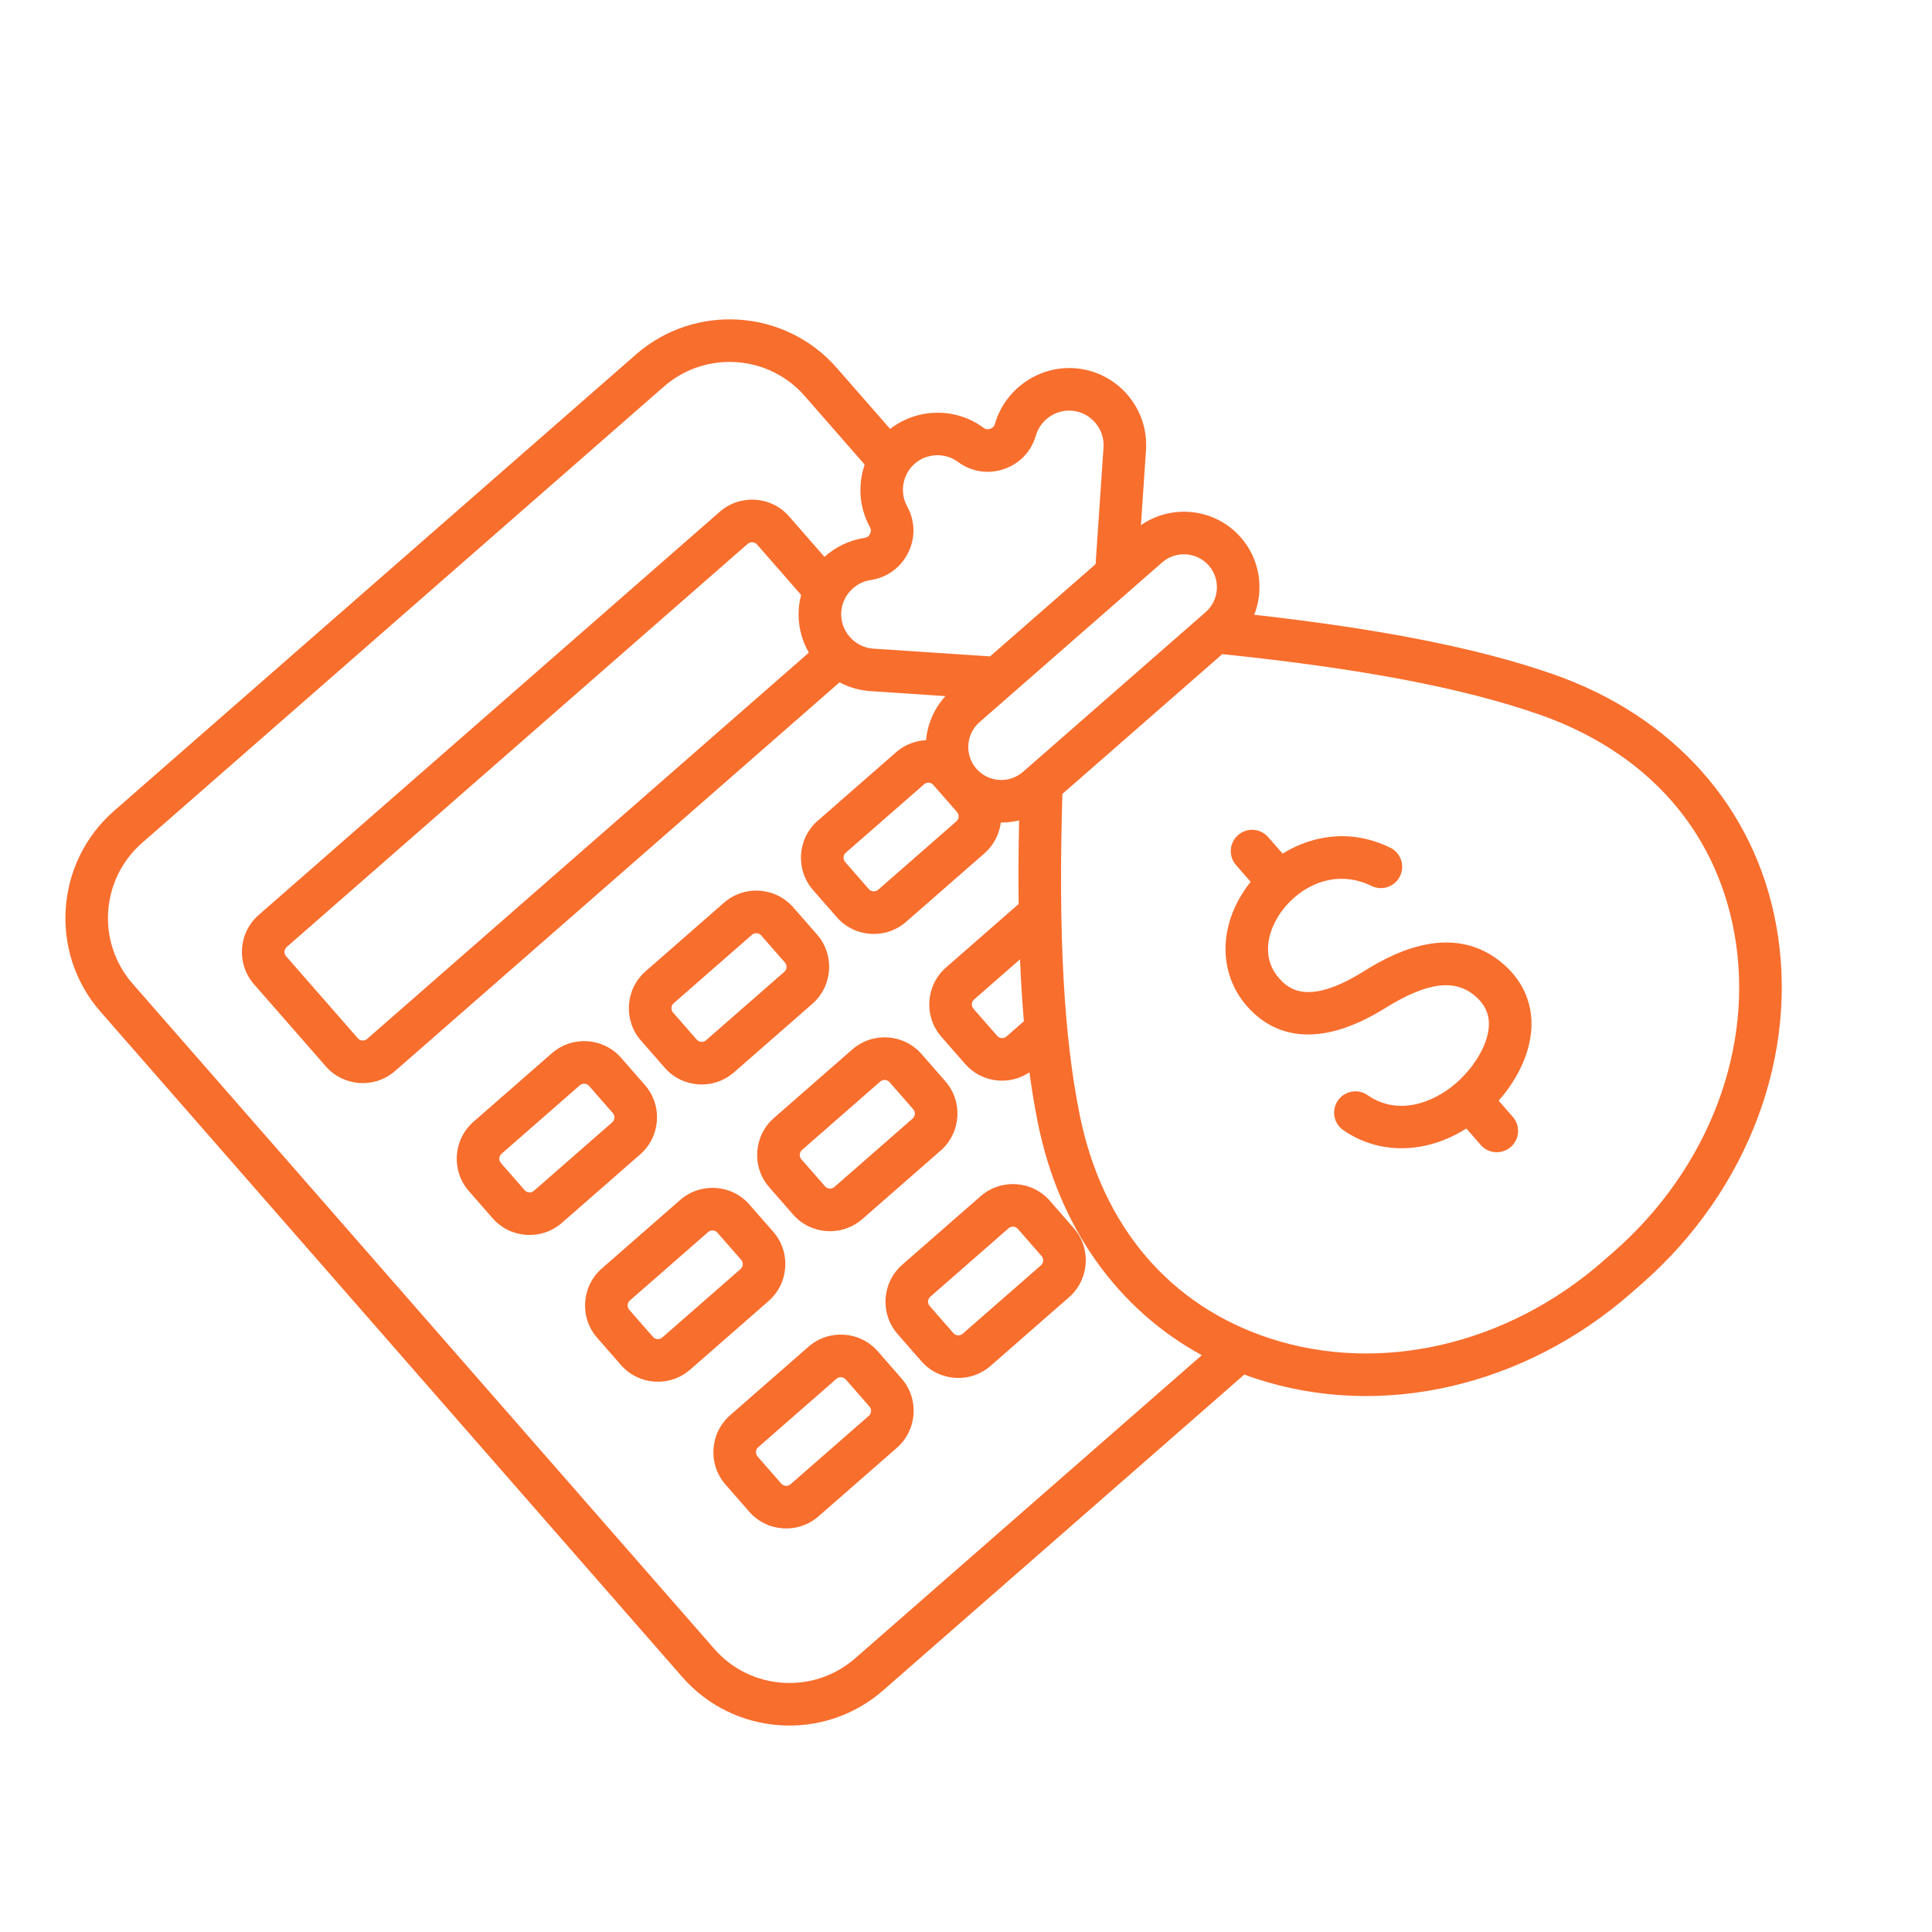 <svg width="85" height="85" viewBox="0 0 85 85" fill="none" xmlns="http://www.w3.org/2000/svg">
<g clip-path="url(#clip0_1_20094)">
<path d="M32.294 47.178L35.74 44.164C36.638 43.38 36.73 42.012 35.947 41.116L34.9 39.919C34.116 39.023 32.748 38.932 31.851 39.717L28.405 42.731C27.507 43.516 27.415 44.883 28.198 45.779L29.245 46.976C30.029 47.873 31.396 47.963 32.294 47.178ZM29.61 44.545C29.507 44.428 29.52 44.243 29.637 44.14L33.083 41.127C33.2 41.024 33.386 41.036 33.488 41.153L34.535 42.35C34.637 42.467 34.625 42.653 34.508 42.755L31.061 45.769C30.944 45.871 30.759 45.859 30.656 45.742L29.61 44.545ZM35.57 59.251L32.124 62.264C31.226 63.049 31.134 64.416 31.917 65.313L32.964 66.51C33.748 67.406 35.115 67.496 36.013 66.711L39.459 63.698C40.356 62.913 40.449 61.545 39.665 60.649L38.619 59.452C37.835 58.556 36.467 58.466 35.57 59.251ZM38.254 61.883C38.356 62.001 38.344 62.186 38.227 62.289L34.78 65.302C34.663 65.405 34.478 65.392 34.375 65.275L33.329 64.078C33.226 63.961 33.239 63.776 33.356 63.673L36.802 60.66C36.919 60.557 37.105 60.57 37.207 60.687L38.254 61.883ZM29.924 52.795L26.478 55.808C25.581 56.593 25.488 57.961 26.272 58.857L27.318 60.054C28.102 60.95 29.47 61.041 30.367 60.256L33.813 57.242C34.711 56.457 34.803 55.09 34.02 54.193L32.973 52.997C32.19 52.1 30.822 52.01 29.924 52.795ZM32.608 55.428C32.711 55.545 32.698 55.73 32.581 55.833L29.135 58.846C29.018 58.949 28.832 58.937 28.73 58.819L27.683 57.623C27.581 57.506 27.593 57.32 27.71 57.218L31.157 54.204C31.274 54.102 31.459 54.114 31.562 54.231L32.608 55.428ZM46.191 52.831C45.407 51.934 44.039 51.844 43.142 52.629L39.696 55.642C38.798 56.427 38.706 57.795 39.489 58.691L40.536 59.888C41.32 60.784 42.687 60.875 43.585 60.09L47.031 57.076C47.929 56.291 48.021 54.924 47.237 54.028L46.191 52.831ZM45.826 55.262C45.928 55.379 45.916 55.564 45.799 55.667L42.352 58.681C42.235 58.783 42.05 58.771 41.947 58.654L40.901 57.457C40.798 57.34 40.811 57.154 40.928 57.052L44.374 54.038C44.492 53.936 44.677 53.948 44.779 54.065L45.826 55.262ZM24.279 46.339L20.833 49.352C19.935 50.137 19.843 51.505 20.626 52.401L21.673 53.598C22.457 54.494 23.824 54.585 24.722 53.8L28.168 50.786C29.065 50.001 29.158 48.634 28.374 47.738L27.328 46.541C26.544 45.645 25.176 45.554 24.279 46.339ZM26.963 48.972C27.065 49.089 27.053 49.274 26.936 49.377L23.489 52.391C23.372 52.493 23.187 52.481 23.084 52.364L22.038 51.167C21.935 51.05 21.948 50.864 22.065 50.762L25.511 47.748C25.628 47.646 25.814 47.658 25.916 47.775L26.963 48.972ZM37.939 53.634L41.386 50.62C42.283 49.835 42.376 48.468 41.592 47.572L40.545 46.375C39.762 45.479 38.394 45.388 37.496 46.173L34.05 49.187C33.153 49.971 33.06 51.339 33.844 52.235L34.891 53.432C35.674 54.328 37.042 54.419 37.939 53.634ZM35.255 51.001C35.153 50.884 35.165 50.699 35.283 50.596L38.729 47.582C38.846 47.48 39.032 47.492 39.134 47.609L40.181 48.806C40.283 48.923 40.27 49.109 40.153 49.211L36.707 52.225C36.59 52.327 36.404 52.315 36.302 52.198L35.255 51.001ZM68.298 29.651C65.035 28.519 60.838 27.684 55.183 27.047C55.619 25.928 55.435 24.61 54.593 23.647C53.47 22.363 51.568 22.154 50.196 23.105L50.419 19.808C50.545 17.942 49.129 16.322 47.262 16.199C45.682 16.095 44.215 17.124 43.774 18.646C43.741 18.761 43.678 18.826 43.565 18.864C43.451 18.902 43.362 18.889 43.266 18.818C42.045 17.914 40.351 17.947 39.162 18.871L36.811 16.183C34.54 13.587 30.577 13.324 27.976 15.598L5.018 35.675C2.417 37.95 2.149 41.912 4.42 44.509L30.021 73.785C32.291 76.381 36.255 76.644 38.855 74.369L54.745 60.474C54.918 60.539 55.094 60.601 55.271 60.659C60.76 62.458 67.046 61.017 71.752 56.901L72.216 56.495C76.922 52.38 79.188 46.342 78.138 40.663C77.183 35.502 73.597 31.489 68.298 29.651ZM53.181 24.881C53.708 25.484 53.646 26.404 53.042 26.932L45.009 33.957C44.405 34.485 43.485 34.424 42.958 33.821C42.431 33.218 42.493 32.298 43.097 31.77L51.13 24.745C51.734 24.218 52.654 24.279 53.181 24.881ZM42.15 20.324C42.737 20.759 43.471 20.873 44.163 20.639C44.856 20.405 45.37 19.867 45.573 19.165C45.771 18.483 46.428 18.021 47.136 18.068C47.538 18.095 47.907 18.279 48.176 18.585C48.444 18.892 48.577 19.282 48.55 19.685L48.202 24.819L43.56 28.878L38.425 28.538C38.023 28.512 37.654 28.328 37.386 28.021C37.117 27.714 36.985 27.324 37.012 26.922C37.06 26.214 37.604 25.624 38.307 25.519C39.03 25.411 39.631 24.973 39.956 24.318C40.28 23.663 40.265 22.921 39.912 22.281C39.57 21.659 39.709 20.869 40.243 20.401C40.777 19.934 41.579 19.902 42.15 20.324ZM35.586 28.714L16.151 45.709C16.034 45.811 15.849 45.799 15.746 45.682L12.586 42.069C12.484 41.952 12.497 41.766 12.614 41.664L32.898 23.925C33.016 23.823 33.201 23.835 33.303 23.952L35.246 26.174C35.193 26.376 35.157 26.584 35.142 26.798C35.096 27.476 35.252 28.137 35.586 28.714ZM37.623 72.96C35.8 74.554 33.023 74.37 31.432 72.55L5.831 43.275C4.24 41.455 4.428 38.678 6.25 37.085L29.209 17.008C31.031 15.414 33.808 15.598 35.4 17.418L38.042 20.44C37.738 21.326 37.798 22.328 38.271 23.186C38.328 23.291 38.33 23.381 38.277 23.488C38.224 23.596 38.151 23.649 38.032 23.666C37.362 23.767 36.756 24.067 36.273 24.5L34.715 22.717C33.931 21.821 32.564 21.731 31.666 22.516L11.382 40.254C10.484 41.039 10.391 42.407 11.175 43.303L14.335 46.916C15.118 47.812 16.486 47.903 17.384 47.118L36.936 30.02C37.353 30.242 37.815 30.375 38.299 30.407L41.595 30.626C41.093 31.176 40.806 31.861 40.742 32.565C40.271 32.588 39.805 32.762 39.423 33.096L35.977 36.109C35.079 36.894 34.987 38.261 35.77 39.158L36.817 40.354C37.601 41.251 38.968 41.341 39.866 40.556L43.312 37.543C43.726 37.181 43.967 36.694 44.031 36.188C44.301 36.19 44.572 36.158 44.837 36.094C44.809 37.392 44.802 38.616 44.815 39.773L41.622 42.565C40.725 43.35 40.632 44.717 41.416 45.614L42.462 46.81C43.185 47.636 44.402 47.776 45.291 47.179C45.399 47.975 45.525 48.727 45.669 49.439C46.596 54.006 49.17 57.6 52.874 59.623L37.623 72.96ZM41.06 34.532L42.107 35.728C42.209 35.846 42.197 36.031 42.08 36.133L38.634 39.147C38.516 39.249 38.331 39.237 38.228 39.12L37.182 37.923C37.08 37.806 37.092 37.621 37.209 37.518L40.656 34.505C40.773 34.402 40.958 34.414 41.06 34.532ZM45.046 44.932L44.279 45.603C44.162 45.705 43.976 45.693 43.874 45.576L42.827 44.379C42.725 44.262 42.738 44.077 42.855 43.974L44.877 42.206C44.916 43.164 44.972 44.072 45.046 44.932ZM76.295 41.006C77.226 46.036 75.193 51.405 70.984 55.086C70.906 55.154 70.597 55.424 70.519 55.492C66.31 59.173 60.718 60.471 55.857 58.879C51.464 57.44 48.498 53.954 47.505 49.064C46.8 45.585 46.556 41.086 46.741 34.929L53.775 28.779C59.901 29.416 64.328 30.258 67.681 31.421C72.395 33.056 75.454 36.46 76.295 41.006ZM66.196 42.462C66.966 43.153 67.375 44.04 67.38 45.029C67.385 46.153 66.854 47.383 65.934 48.425L66.559 49.139C66.899 49.529 66.859 50.12 66.469 50.461C66.08 50.802 65.488 50.763 65.147 50.374L64.513 49.649C62.755 50.767 60.683 50.823 59.097 49.72C58.672 49.425 58.568 48.841 58.864 48.416C59.16 47.992 59.744 47.886 60.168 48.181C61.507 49.112 63.053 48.515 64.026 47.684C64.035 47.676 64.045 47.668 64.054 47.66C64.085 47.633 64.115 47.607 64.144 47.58C64.975 46.817 65.51 45.82 65.506 45.04C65.504 44.582 65.32 44.195 64.943 43.857C64.037 43.044 62.803 43.197 60.942 44.353C57.838 46.282 55.994 45.45 54.993 44.412C53.607 42.975 53.557 40.8 54.868 39C54.918 38.932 54.97 38.864 55.024 38.797L54.381 38.061C54.04 37.672 54.081 37.081 54.47 36.74C54.86 36.399 55.452 36.438 55.792 36.827L56.43 37.556C57.733 36.749 59.435 36.45 61.166 37.295C61.631 37.522 61.823 38.082 61.595 38.547C61.368 39.012 60.807 39.205 60.342 38.978C59.059 38.352 57.815 38.73 56.95 39.482C56.926 39.506 56.901 39.529 56.874 39.55C56.69 39.719 56.525 39.905 56.382 40.101C55.77 40.941 55.439 42.173 56.343 43.111C56.656 43.435 57.486 44.296 59.954 42.762C60.915 42.165 63.84 40.348 66.196 42.462Z" fill="#F86E2D"/>
</g>
<defs>
<clipPath id="clip0_1_20094">
<rect width="60" height="59.908" fill="white" transform="translate(0.301 39.8) rotate(-41.169)"/>
</clipPath>
</defs>
</svg>
